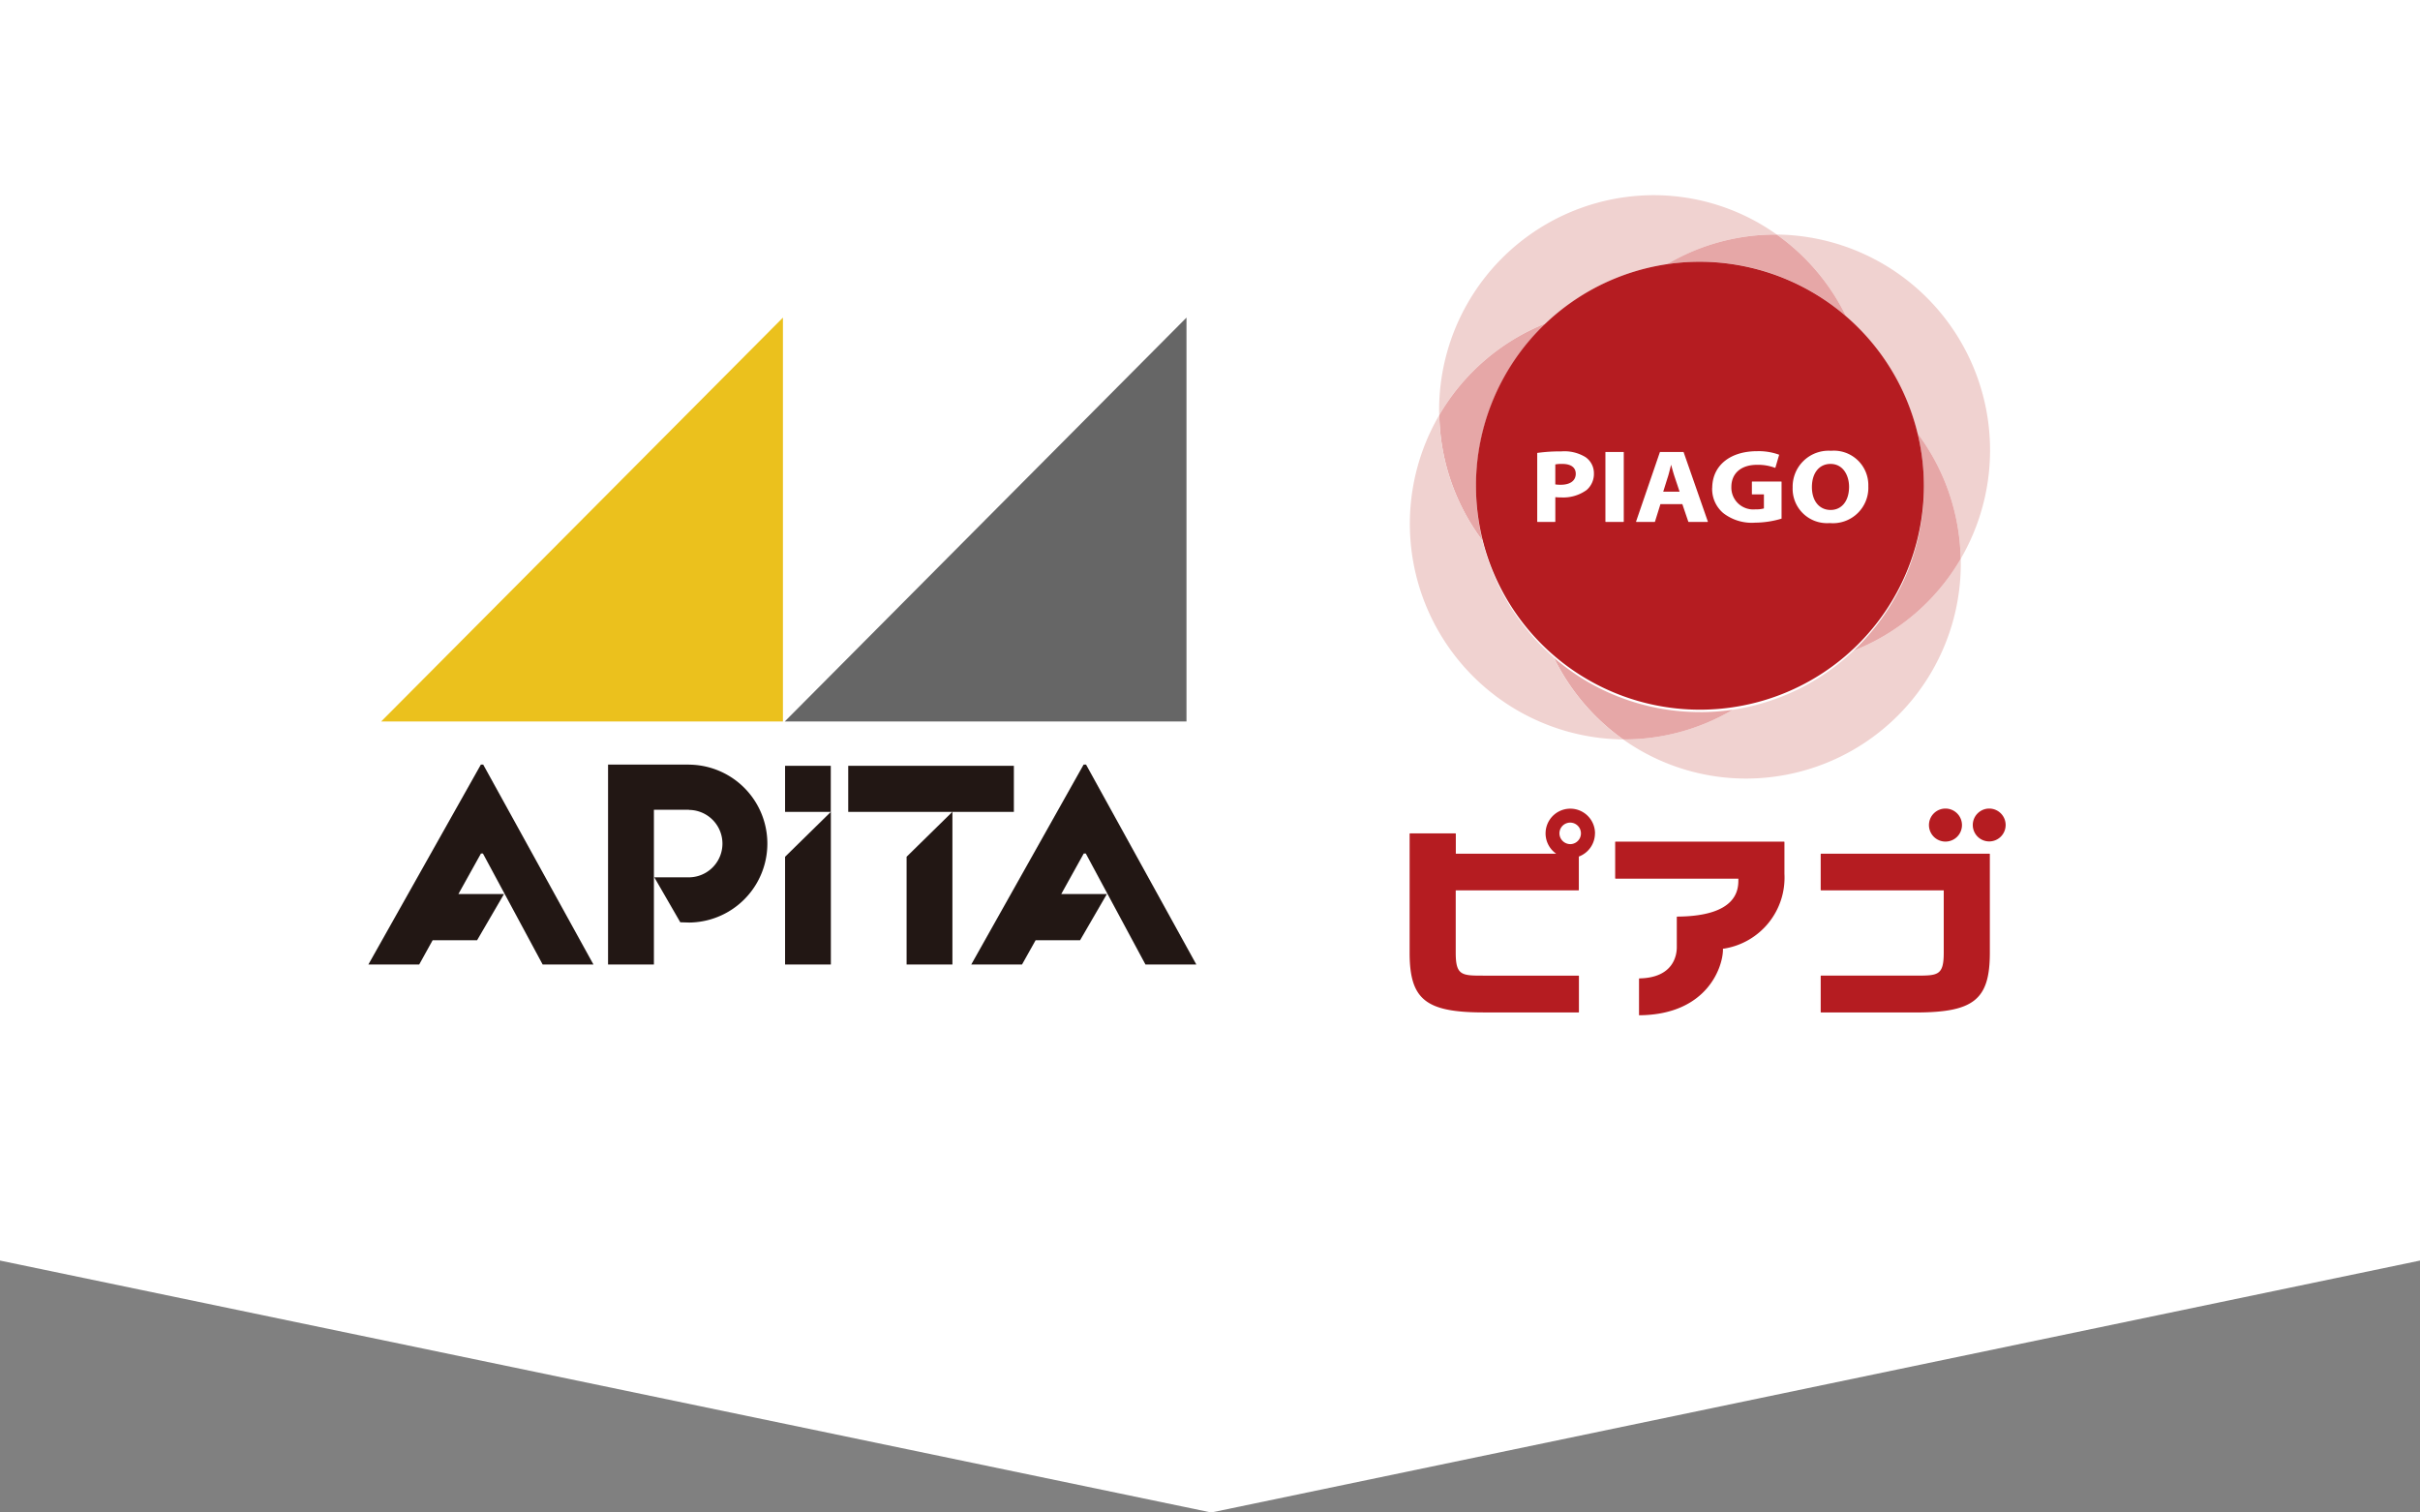 <svg xmlns="http://www.w3.org/2000/svg" width="180" height="112.5" viewBox="0 0 180 112.5">
  <rect x="0" y="0" width="180" height="112.5" fill="#808080" stroke="none"/>
  <g id="グループ_121" data-name="グループ 121" transform="translate(-1377 -403)">
    <path id="パス_595" data-name="パス 595" d="M0,0V93.762L90.092,112.5,180,93.762V0Z" transform="translate(1377 403)" fill="#fff"/>
    <path id="パス_596" data-name="パス 596" d="M145.835,41.564a15.98,15.98,0,0,1-7.974,6.839,16.588,16.588,0,0,1-8.983,4.39A15.873,15.873,0,0,1,120.809,55h-.076a15.818,15.818,0,0,0,9.165,2.911,15.986,15.986,0,0,0,15.946-16.028c0-.1-.009-.209-.009-.317" transform="translate(1377 403)" fill="#f0d2d0"/>
    <path id="パス_597" data-name="パス 597" d="M124.011,19.649a15.793,15.793,0,0,1,8.066-2.208c.024,0,.053,0,.074,0a15.8,15.8,0,0,0-9.165-2.924,15.988,15.988,0,0,0-15.943,16.033c0,.107.009.21.011.317a16.029,16.029,0,0,1,7.971-6.841,16.551,16.551,0,0,1,8.986-4.382" transform="translate(1377 403)" fill="#f0d2d0"/>
    <path id="パス_598" data-name="パス 598" d="M132.151,17.446a16,16,0,0,1,5.162,6.087,16.707,16.707,0,0,1,5.312,8.706,16,16,0,0,1,3.21,9.332,16.042,16.042,0,0,0-13.684-24.125" transform="translate(1377 403)" fill="#f0d2d0"/>
    <path id="パス_599" data-name="パス 599" d="M109.787,36.22a16.737,16.737,0,0,1,5.23-12.184,16.053,16.053,0,0,0-7.963,6.836,16.031,16.031,0,0,0,3.21,9.336,16.9,16.9,0,0,1-.477-3.988" transform="translate(1377 403)" fill="#e6a7a7"/>
    <path id="パス_600" data-name="パス 600" d="M142.624,32.23a16.98,16.98,0,0,1,.479,3.99A16.748,16.748,0,0,1,137.869,48.4a16,16,0,0,0,7.966-6.827,16.026,16.026,0,0,0-3.211-9.341" transform="translate(1377 403)" fill="#e6a7a7"/>
    <path id="パス_601" data-name="パス 601" d="M126.443,52.965a16.561,16.561,0,0,1-10.868-4.053A16.2,16.2,0,0,0,120.732,55h.077a15.865,15.865,0,0,0,8.073-2.207,17.2,17.2,0,0,1-2.439.175" transform="translate(1377 403)" fill="#e6a7a7"/>
    <path id="パス_602" data-name="パス 602" d="M126.443,19.469a16.548,16.548,0,0,1,10.868,4.057,16.084,16.084,0,0,0-5.161-6.08c-.021,0-.049,0-.073,0A15.829,15.829,0,0,0,124,19.649a16.689,16.689,0,0,1,2.441-.18" transform="translate(1377 403)" fill="#e6a7a7"/>
    <path id="パス_603" data-name="パス 603" d="M143.1,36.22a16.659,16.659,0,1,1-16.661-16.751A16.7,16.7,0,0,1,143.1,36.22" transform="translate(1377 403)" fill="#b51c21"/>
    <path id="パス_604" data-name="パス 604" d="M115.571,48.9a16.77,16.77,0,0,1-5.309-8.7,16.037,16.037,0,0,1-3.208-9.33A16.042,16.042,0,0,0,120.733,55a16.161,16.161,0,0,1-5.162-6.094" transform="translate(1377 403)" fill="#f0d2d0"/>
    <path id="パス_605" data-name="パス 605" d="M114.358,33.687c-.013,0-.019.007-.019.021V38.8a.019.019,0,0,0,.021.02h1.3c.015,0,.026-.007.026-.02V36.979a3.446,3.446,0,0,0,.423.019,2.957,2.957,0,0,0,1.9-.548,1.573,1.573,0,0,0,.546-1.241,1.45,1.45,0,0,0-.63-1.211,3,3,0,0,0-1.789-.423,12.374,12.374,0,0,0-1.777.112m1.846.82c.639,0,1,.263,1,.732,0,.514-.416.818-1.107.818a2.752,2.752,0,0,1-.414-.025V34.544a2.485,2.485,0,0,1,.518-.037" transform="translate(1377 403)" fill="#fff"/>
    <path id="パス_606" data-name="パス 606" d="M119.438,33.617c-.014,0-.027,0-.027.026V38.8c0,.013.013.02.027.02h1.316a.019.019,0,0,0,.022-.02V33.643c0-.022-.009-.026-.022-.026Z" transform="translate(1377 403)" fill="#fff"/>
    <path id="パス_607" data-name="パス 607" d="M123.488,33.617a.028.028,0,0,0-.026.015l-1.769,5.157c0,.01,0,.016,0,.024a.03.03,0,0,0,.023.007h1.361a.021.021,0,0,0,.019-.015s.4-1.276.407-1.308h1.632c.006.032.442,1.308.442,1.308a.025.025,0,0,0,.024.015h1.41c.006,0,.015,0,.017-.007a.018.018,0,0,0,0-.024l-1.8-5.157a.022.022,0,0,0-.022-.015Zm.555,1.9c.059-.178.113-.392.165-.6,0,0,.071-.275.091-.351.011.046.026.1.026.1.075.28.162.589.249.845,0,0,.336,1,.355,1.062H123.71c.019-.062.333-1.062.333-1.062" transform="translate(1377 403)" fill="#fff"/>
    <path id="パス_608" data-name="パス 608" d="M127.351,36.281a2.348,2.348,0,0,0,.83,1.887,3.465,3.465,0,0,0,2.372.708,6.984,6.984,0,0,0,1.943-.294c.013,0,.017-.013.017-.022V35.844a.027.027,0,0,0-.024-.026H130.33a.029.029,0,0,0-.024.026v.912c0,.015.011.019.024.019h.871v1.042a2,2,0,0,1-.622.067,1.626,1.626,0,0,1-1.8-1.664c0-1.011.725-1.646,1.9-1.646a3.59,3.59,0,0,1,1.345.222.028.028,0,0,0,.017-.005l.014-.009.273-.936a.026.026,0,0,0-.014-.03,4.425,4.425,0,0,0-1.618-.256c-2.016,0-3.327,1.068-3.34,2.721" transform="translate(1377 403)" fill="#fff"/>
    <path id="パス_609" data-name="パス 609" d="M133.338,36.261a2.557,2.557,0,0,0,2.753,2.645,2.634,2.634,0,0,0,2.875-2.742,2.563,2.563,0,0,0-2.78-2.634,2.673,2.673,0,0,0-2.848,2.731m1.432-.031c0-1.047.543-1.723,1.384-1.723.947,0,1.38.875,1.38,1.7,0,1.047-.541,1.724-1.373,1.724s-1.391-.66-1.391-1.7" transform="translate(1377 403)" fill="#fff"/>
    <path id="パス_610" data-name="パス 610" d="M143.476,61.372a1.228,1.228,0,1,0,1.226-1.23,1.228,1.228,0,0,0-1.226,1.23" transform="translate(1377 403)" fill="#b51c21"/>
    <path id="パス_611" data-name="パス 611" d="M146.736,61.372a1.222,1.222,0,1,0,1.218-1.23,1.224,1.224,0,0,0-1.218,1.23" transform="translate(1377 403)" fill="#b51c21"/>
    <path id="パス_612" data-name="パス 612" d="M135.456,63.5c-.02,0-.032.015-.032.037v2.658a.029.029,0,0,0,.032.03h9.12v4.636c0,1.706-.444,1.706-2.088,1.706h-7.032a.031.031,0,0,0-.032.031v2.679a.029.029,0,0,0,.032.031h7.032c4.332,0,5.517-.956,5.517-4.447V63.534a.035.035,0,0,0-.035-.037Z" transform="translate(1377 403)" fill="#b51c21"/>
    <path id="パス_613" data-name="パス 613" d="M118.638,61.987a1.839,1.839,0,1,0-2.891,1.51h-7.463V62.022a.034.034,0,0,0-.035-.035h-3.362a.035.035,0,0,0-.039.035v8.836c0,3.492,1.19,4.447,5.529,4.447h7.033a.028.028,0,0,0,.031-.031V72.6a.03.03,0,0,0-.031-.031h-7.033c-1.651,0-2.1,0-2.1-1.706,0,0,0-4.278,0-4.636h9.126a.029.029,0,0,0,.031-.03V63.711a1.846,1.846,0,0,0,1.2-1.724m-1.843.8a.812.812,0,0,1-.8-.8.8.8,0,1,1,.8.8" transform="translate(1377 403)" fill="#b51c21"/>
    <path id="パス_614" data-name="パス 614" d="M120.17,62.6a.033.033,0,0,0-.033.03v2.691a.036.036,0,0,0,.033.034H129.3v.067c0,.672,0,2.725-4.547,2.756a.034.034,0,0,0-.032.037v2.246c0,.529-.2,2.264-2.777,2.313a.037.037,0,0,0-.033.038V75.49a.035.035,0,0,0,.009.026.026.026,0,0,0,.024,0c5.066-.046,6.21-3.631,6.21-4.887v-.067h.061a5.343,5.343,0,0,0,4.512-5.559V62.633a.033.033,0,0,0-.032-.03Z" transform="translate(1377 403)" fill="#b51c21"/>
    <path id="パス_615" data-name="パス 615" d="M75.412,56.961H63.091V60.39h7.742l-3.4,3.336v8.015h3.408V60.39h4.571Z" transform="translate(1377 403)" fill="#221714"/>
    <path id="パス_616" data-name="パス 616" d="M61.794,60.38V56.961h-3.4v3.43h3.4l-3.4,3.336v8.015H61.8V60.38Z" transform="translate(1377 403)" fill="#221714"/>
    <path id="パス_617" data-name="パス 617" d="M35.921,63.486l4.442,8.255h3.778l-8.2-14.871h-.174L27.4,71.741h3.78l1-1.806h3.307l2-3.434H34.095l1.678-3.015Z" transform="translate(1377 403)" fill="#221714"/>
    <path id="パス_618" data-name="パス 618" d="M80.762,63.486,85.2,71.741h3.784L80.78,56.87H80.6L72.242,71.741h3.776l1.012-1.806h3.308L82.33,66.5H78.936l1.674-3.015Z" transform="translate(1377 403)" fill="#221714"/>
    <path id="パス_619" data-name="パス 619" d="M51.283,56.877l-.056-.006h-6V71.742h3.411V60.232h2.585l.056.011a2.507,2.507,0,0,1,0,5.013h-2.61L50.6,68.6l.68.02a5.873,5.873,0,0,0,0-11.745" transform="translate(1377 403)" fill="#221714"/>
    <path id="パス_620" data-name="パス 620" d="M58.369,53.665H88.251V23.624Z" transform="translate(1377 403)" fill="#666"/>
    <path id="パス_621" data-name="パス 621" d="M28.349,53.665H58.235V23.624Z" transform="translate(1377 403)" fill="#ebc11d"/>
    <rect id="長方形_28" data-name="長方形 28" width="180" height="112.5" transform="translate(1377 403)" fill="none"/>
  </g>
</svg>
